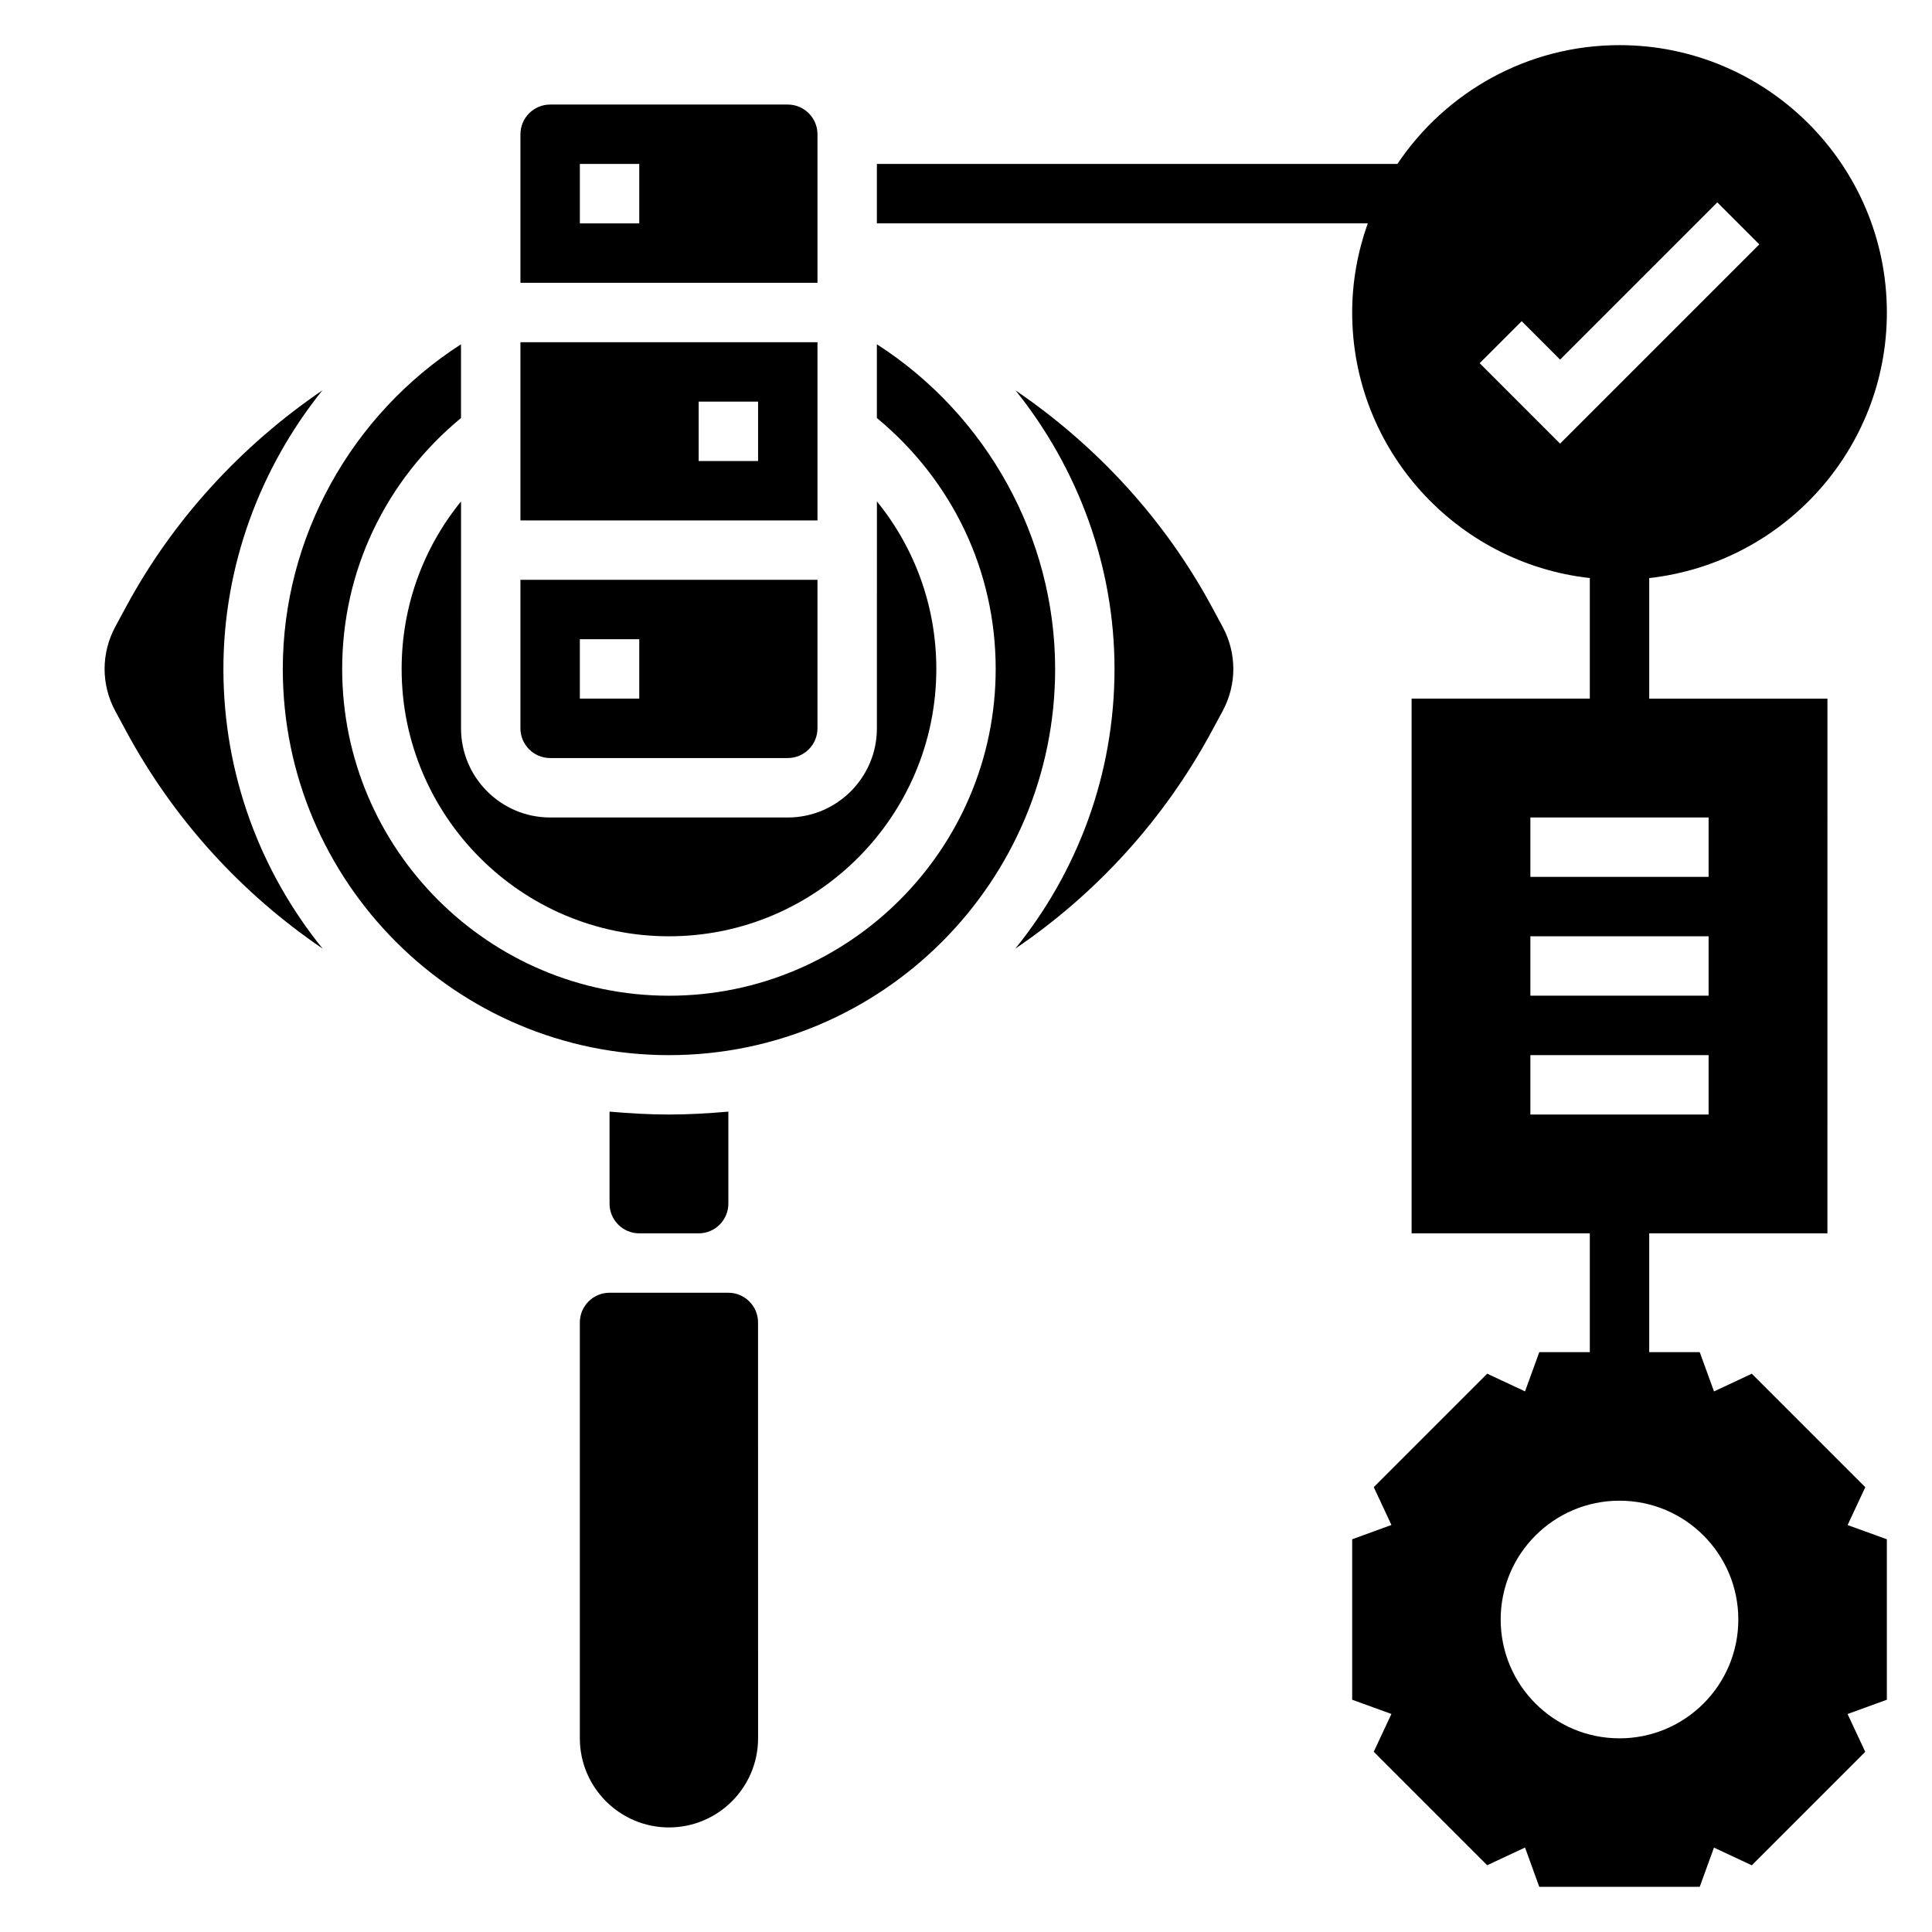 <?xml version="1.0" encoding="UTF-8"?>
<!-- Uploaded to: SVG Repo, www.svgrepo.com, Generator: SVG Repo Mixer Tools -->
<svg fill="#000000" width="800px" height="800px" version="1.1" viewBox="144 144 512 512" xmlns="http://www.w3.org/2000/svg">
 <g>
  <path d="m638.32 538.12-30.07-30.07-10.02 4.691-3.781-10.406h-13.391v-31.488h47.23l0.004-141.7h-47.23v-31.953c35.367-3.938 62.977-33.984 62.977-70.383 0-39.062-31.789-70.848-70.848-70.848-24.504 0-46.137 12.516-58.867 31.488h-137.94v15.742h130.09c-2.629 7.402-4.133 15.328-4.133 23.617 0 36.398 27.605 66.449 62.977 70.383v31.953h-47.23v141.7h47.23v31.488h-13.391l-3.777 10.398-10.02-4.691-30.07 30.07 4.684 10.02-10.402 3.793v42.523l10.398 3.769-4.684 10.02 30.07 30.07 10.02-4.691 3.781 10.418h42.516l3.777-10.398 10.02 4.691 30.07-30.07-4.684-10.02 10.41-3.789v-42.523l-10.398-3.769zm-102.19-297.87 11.133-11.133 10.176 10.184 41.668-41.668 11.133 11.133-52.801 52.797zm13.438 120.39h47.23v15.742h-47.23zm0 31.488h47.23v15.742h-47.23zm0 31.488h47.23v15.742h-47.23zm23.617 181.06c-17.391 0-31.488-14.098-31.488-31.488s14.098-31.488 31.488-31.488 31.488 14.098 31.488 31.488-14.098 31.488-31.488 31.488z"/>
  <path d="m360.64 234.69h-78.719v47.23h78.719zm-15.742 31.488h-15.742v-15.742h15.742z"/>
  <path d="m465.2 304.91c-12.469-23.16-30.543-42.785-52.074-57.449 16.578 20.629 26.23 46.594 26.23 73.82 0 28.062-9.879 53.836-26.293 74.121 21.379-14.516 39.406-34.117 52.129-57.75l2.859-5.297c1.824-3.391 2.793-7.223 2.793-11.074 0-3.848-0.969-7.684-2.785-11.066z"/>
  <path d="m329.15 470.85c4.336 0 7.871-3.527 7.871-7.871v-24.387c-5.207 0.453-10.453 0.77-15.742 0.77-5.289 0-10.531-0.316-15.742-0.77v24.387c0 4.344 3.535 7.871 7.871 7.871z"/>
  <path d="m360.64 179.58c0-4.336-3.535-7.871-7.871-7.871h-62.977c-4.336 0-7.871 3.535-7.871 7.871v39.359h78.719zm-47.23 23.617h-15.742v-15.746h15.742z"/>
  <path d="m289.79 344.89h62.977c4.336 0 7.871-3.535 7.871-7.871v-39.359h-78.719v39.359c0 4.336 3.535 7.871 7.871 7.871zm7.875-31.488h15.742v15.742h-15.742z"/>
  <path d="m376.38 235.24v19.539c19.996 16.539 31.488 40.484 31.488 66.504 0 47.742-38.848 86.594-86.594 86.594-47.742 0-86.594-38.848-86.594-86.594 0-26.016 11.492-49.965 31.488-66.504l0.004-19.539c-29.031 18.656-47.23 51.168-47.23 86.043 0 56.426 45.91 102.34 102.34 102.34s102.34-45.91 102.34-102.34c-0.004-34.875-18.203-67.379-47.234-86.043z"/>
  <path d="m337.02 486.59h-31.484c-4.336 0-7.871 3.527-7.871 7.871v110.21c0 13.02 10.598 23.617 23.617 23.617 13.02 0 23.617-10.598 23.617-23.617l-0.008-110.21c0-4.344-3.535-7.871-7.871-7.871z"/>
  <path d="m229.43 247.45c-21.531 14.672-39.605 34.297-52.074 57.449l-2.859 5.297c-1.812 3.394-2.781 7.231-2.781 11.078s0.969 7.684 2.785 11.066l2.859 5.297c12.723 23.633 30.75 43.234 52.129 57.75-16.406-20.277-26.285-46.047-26.285-74.113 0-27.227 9.648-53.191 26.227-73.824z"/>
  <path d="m266.18 276.88c-10.117 12.445-15.742 27.93-15.742 44.398 0 39.062 31.789 70.848 70.848 70.848 39.062 0 70.848-31.789 70.848-70.848 0-16.469-5.629-31.945-15.742-44.398l-0.004 60.145c0 13.02-10.598 23.617-23.617 23.617h-62.977c-13.02 0-23.617-10.598-23.617-23.617z"/>
 </g>
</svg>